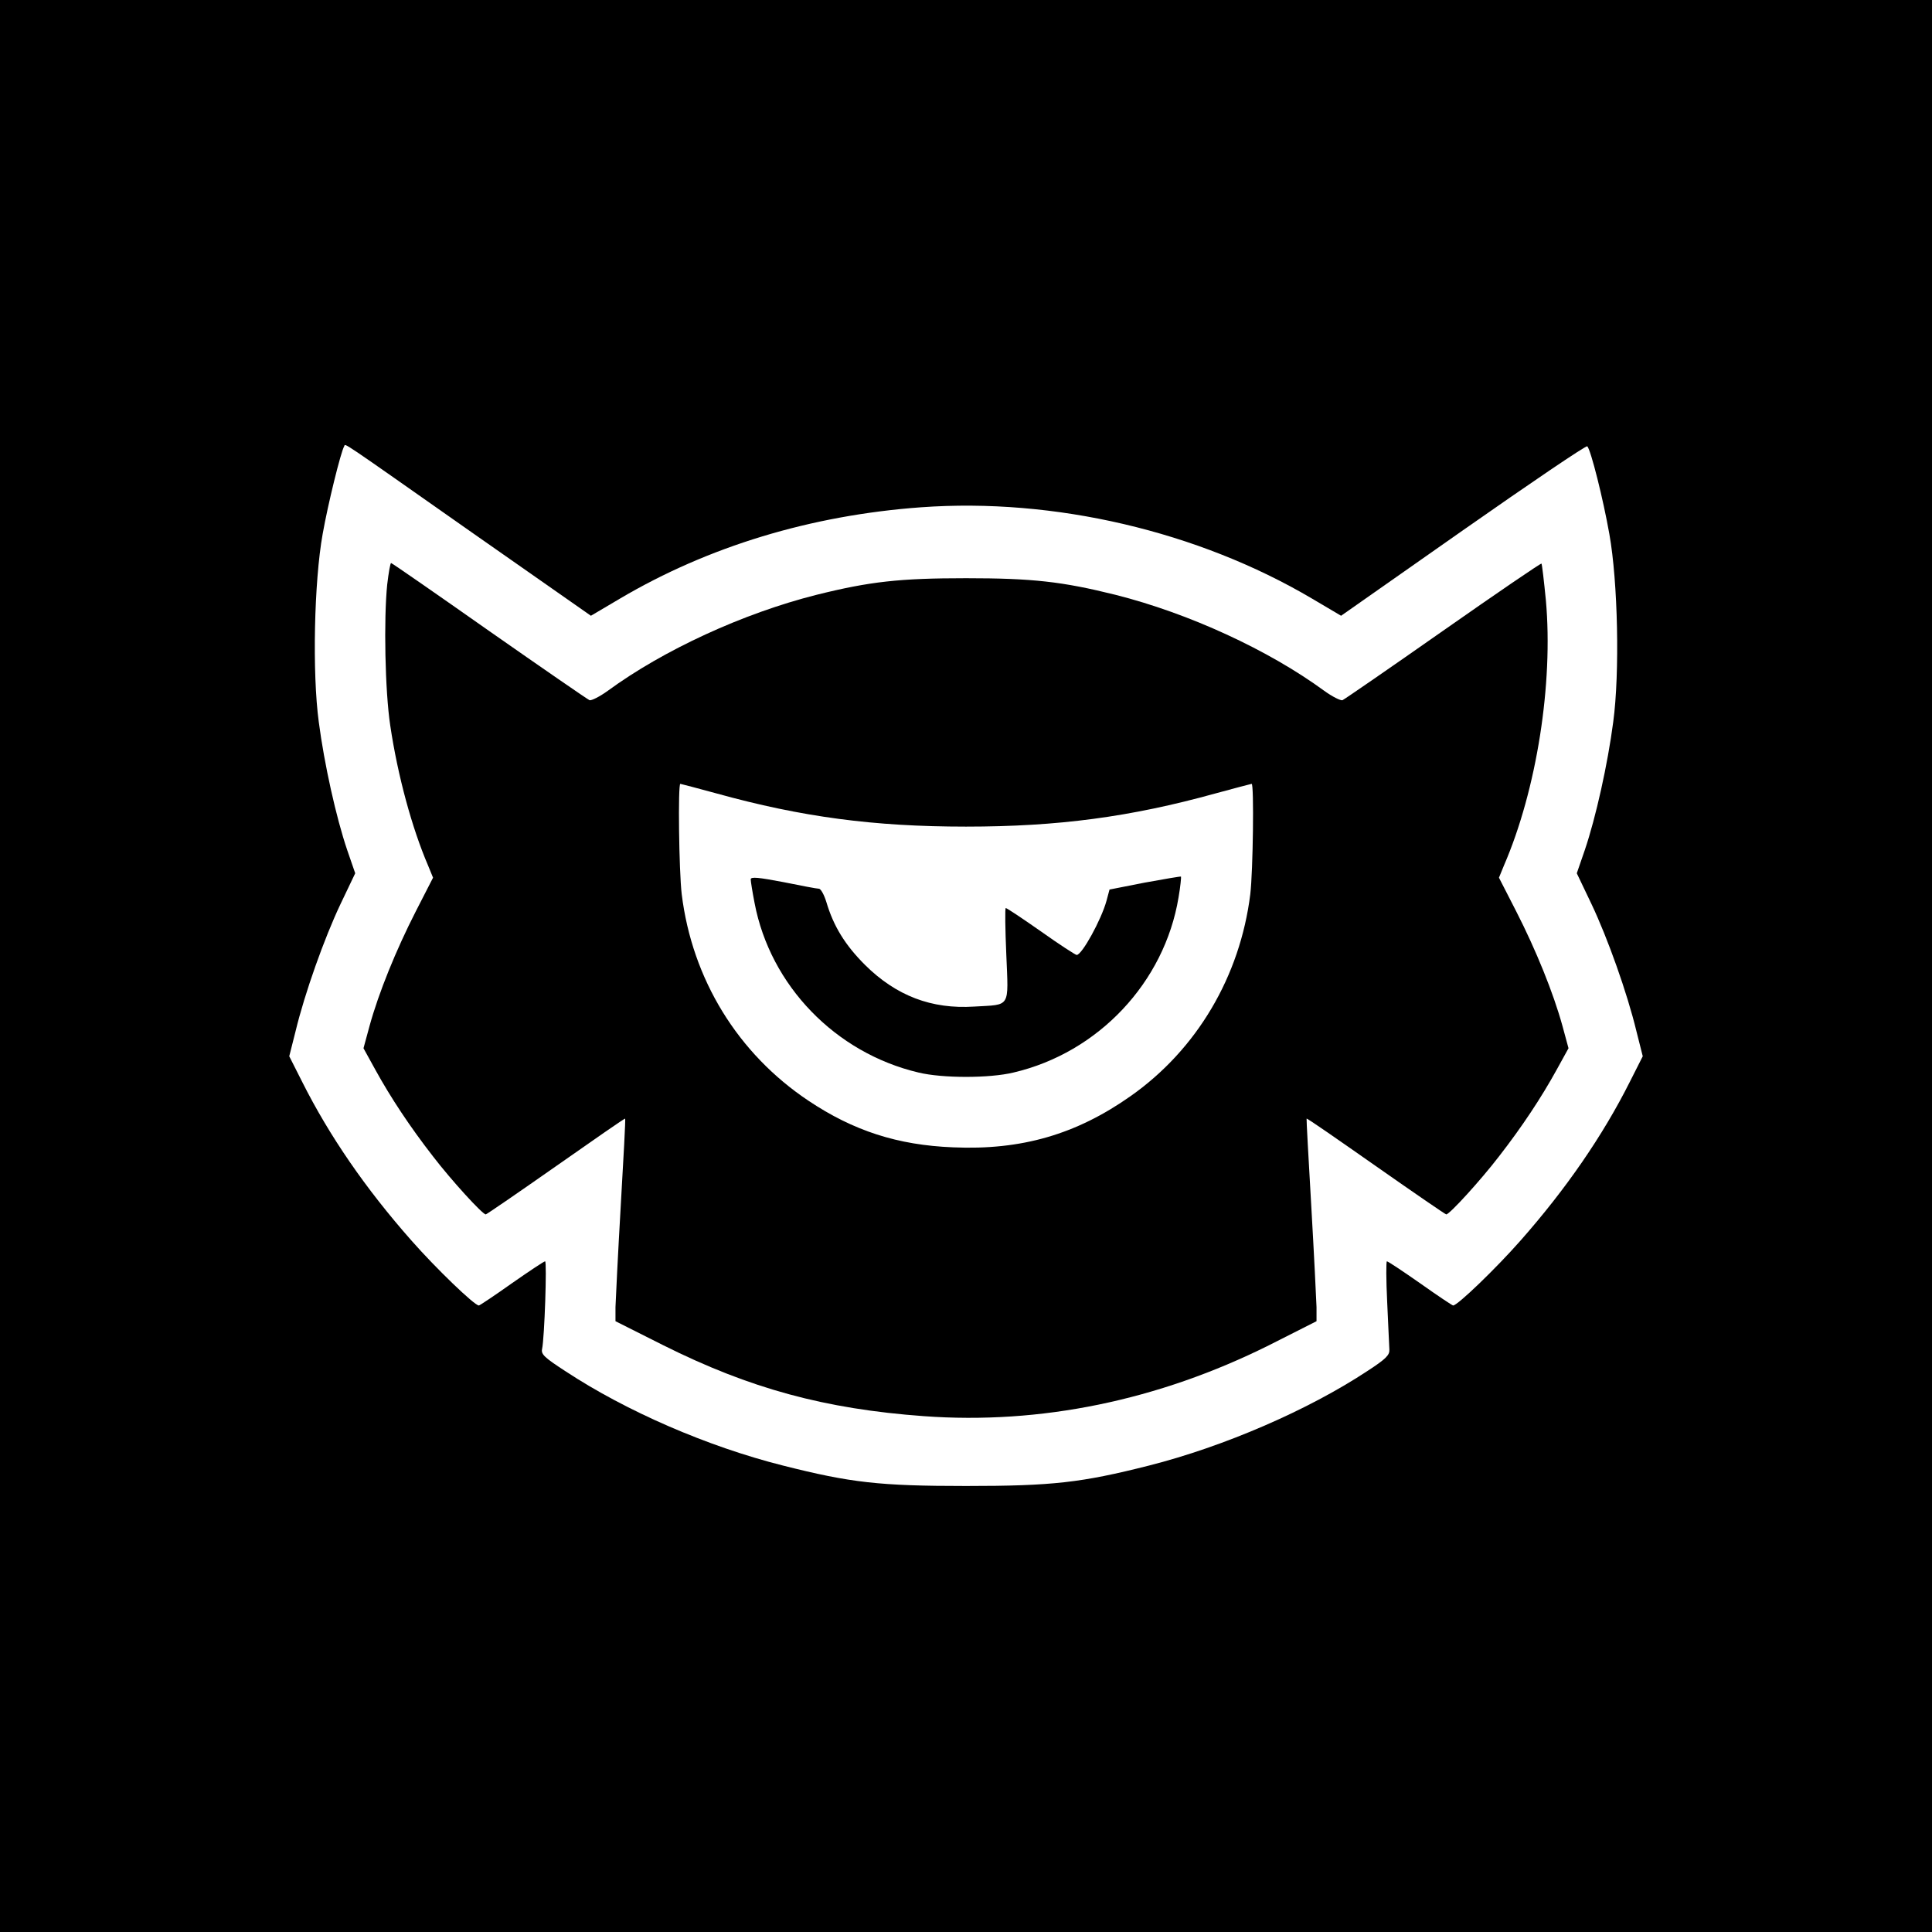 <?xml version="1.0" standalone="no"?>
<!DOCTYPE svg PUBLIC "-//W3C//DTD SVG 20010904//EN"
 "http://www.w3.org/TR/2001/REC-SVG-20010904/DTD/svg10.dtd">
<svg version="1.0" xmlns="http://www.w3.org/2000/svg"
 width="700pt" height="700pt" viewBox="0 0 700 700"
 preserveAspectRatio="xMidYMid meet">
<g transform="translate(0,700) scale(0.1,-0.1)"
fill="#000000" stroke="none">
<path d="M0 3500 l0 -3500 3500 0 3500 0 0 3500 0 3500 -3500 0 -3500 0 0
-3500z m1708 1572 l433 -303 105 62 c320 189 692 302 1091 331 483 35 1004
-87 1417 -331 l105 -62 442 310 c244 171 446 308 450 304 13 -13 58 -193 80
-318 31 -172 38 -504 14 -681 -20 -153 -63 -346 -103 -464 l-29 -84 53 -111
c59 -124 130 -324 163 -461 l23 -91 -47 -93 c-98 -195 -231 -388 -396 -575
-88 -100 -228 -235 -244 -235 -3 0 -57 36 -119 80 -63 44 -117 80 -121 80 -3
0 -3 -66 1 -147 4 -82 7 -159 8 -173 1 -20 -13 -34 -79 -77 -215 -142 -520
-274 -792 -343 -245 -62 -349 -74 -663 -74 -314 0 -418 12 -663 74 -274 69
-568 197 -787 341 -77 50 -90 62 -86 81 9 41 18 318 11 318 -4 0 -58 -36 -121
-80 -62 -44 -116 -80 -119 -80 -16 0 -156 135 -244 235 -167 189 -298 380
-396 575 l-47 93 23 91 c33 137 104 337 163 461 l53 111 -29 84 c-40 118 -83
311 -103 464 -24 177 -17 509 14 681 19 108 66 298 78 318 6 10 -29 33 461
-311z"/>
<path d="M1403 4883 c-13 -127 -8 -387 11 -512 27 -182 79 -372 137 -507 l18
-44 -63 -123 c-71 -139 -134 -294 -167 -414 l-22 -81 43 -78 c55 -100 125
-206 209 -314 66 -86 179 -210 191 -210 3 0 118 79 255 175 137 96 249 174
250 172 2 -1 -6 -144 -16 -317 -10 -173 -18 -338 -19 -366 l0 -51 173 -87
c314 -157 586 -231 944 -257 423 -31 850 57 1251 257 l172 87 0 51 c-1 28 -9
193 -19 366 -10 173 -18 316 -17 317 2 2 114 -76 251 -172 137 -96 252 -175
255 -175 12 0 125 124 191 210 84 108 154 214 209 314 l43 78 -22 81 c-33 120
-96 275 -167 414 l-63 123 18 44 c119 275 179 660 152 961 -7 71 -14 131 -16
133 -2 2 -162 -107 -356 -243 -194 -136 -358 -249 -365 -252 -7 -2 -37 13 -66
34 -202 148 -491 281 -757 348 -193 48 -301 60 -541 60 -240 0 -348 -12 -541
-60 -266 -67 -555 -200 -757 -348 -29 -21 -59 -36 -66 -34 -7 3 -171 116 -364
251 -192 135 -352 246 -355 246 -3 0 -9 -35 -14 -77z m1194 -758 c307 -85 569
-120 903 -120 334 0 596 35 903 120 70 19 130 35 132 35 9 0 5 -316 -5 -400
-37 -297 -193 -562 -433 -731 -197 -139 -396 -197 -644 -186 -201 8 -361 60
-524 169 -256 171 -421 440 -459 748 -10 84 -14 400 -5 400 2 0 62 -16 132
-35z"/>
<path d="M2720 3814 c0 -7 6 -45 14 -86 57 -299 293 -543 594 -614 87 -21 257
-21 344 0 308 72 547 327 598 634 7 40 10 74 9 76 -2 1 -61 -9 -132 -22 l-127
-25 -11 -41 c-19 -69 -89 -196 -108 -196 -4 0 -63 38 -129 85 -67 47 -124 85
-128 85 -3 0 -2 -76 2 -168 8 -197 17 -181 -116 -189 -155 -10 -283 39 -396
151 -72 72 -114 140 -140 228 -8 26 -20 48 -27 48 -7 0 -65 11 -129 24 -89 17
-118 20 -118 10z"/>
</g>
</svg>
